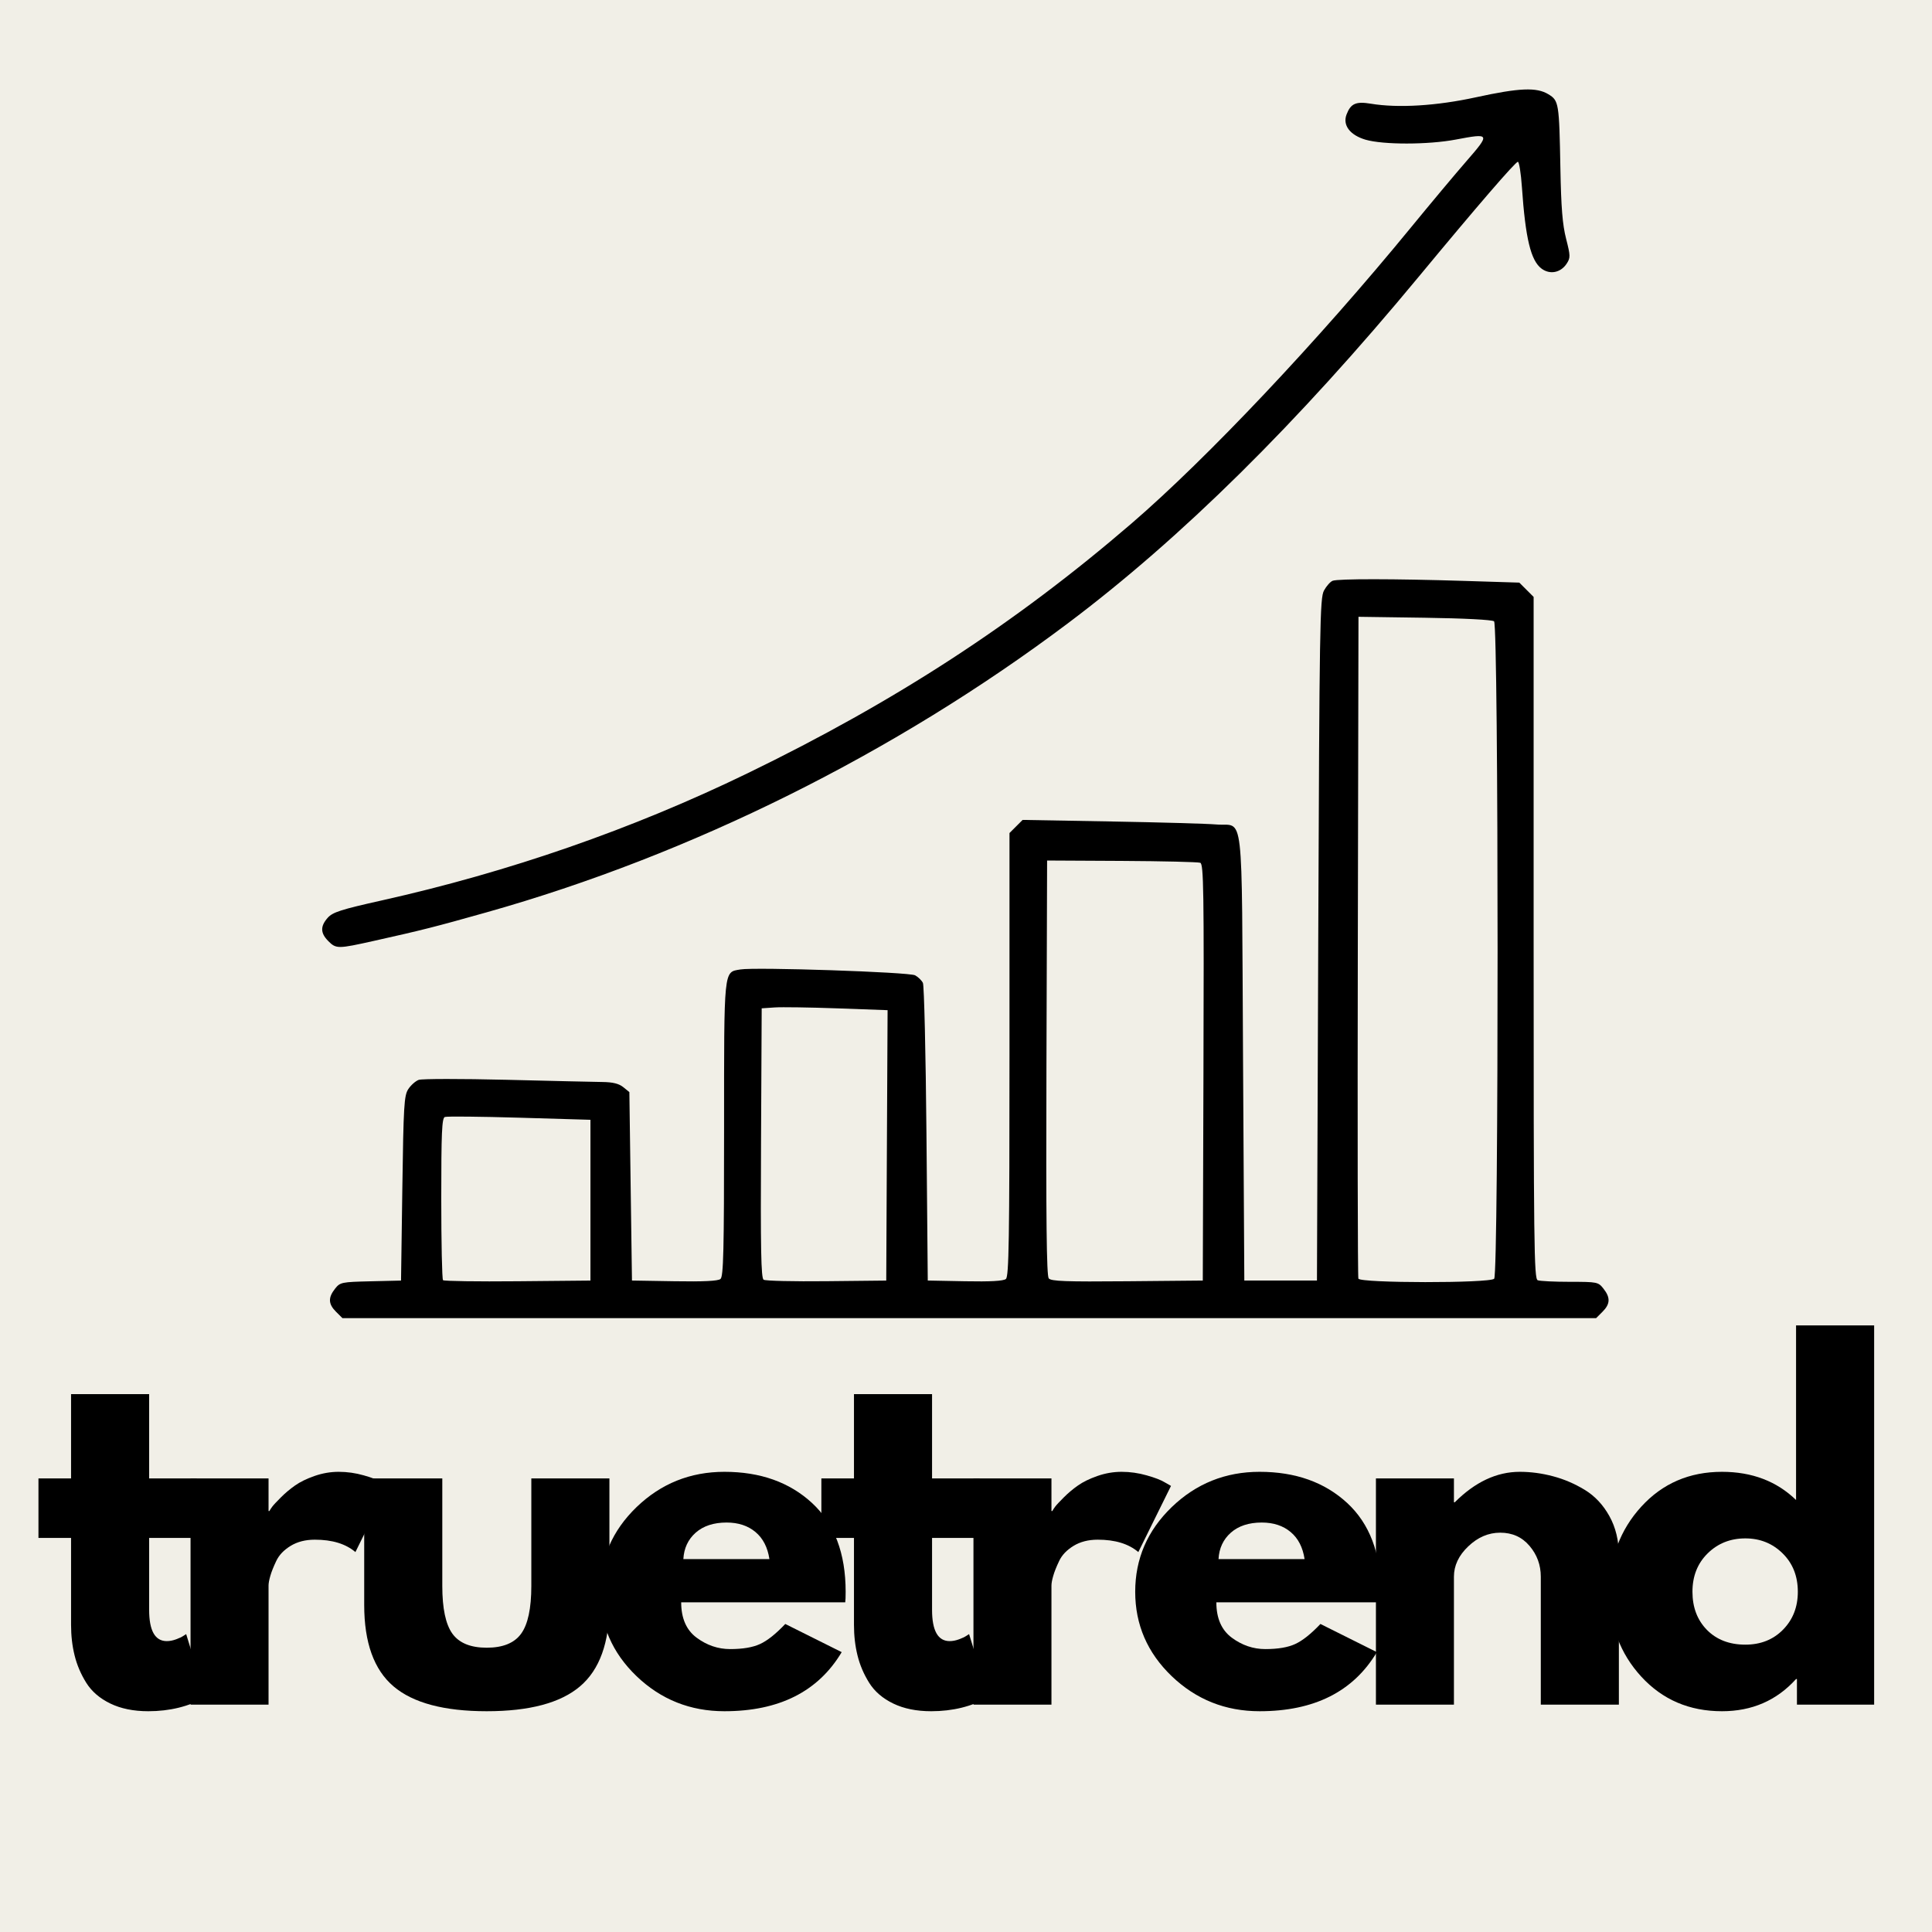 <svg xmlns="http://www.w3.org/2000/svg" xmlns:xlink="http://www.w3.org/1999/xlink" width="500" zoomAndPan="magnify" viewBox="0 0 375 375" height="500" preserveAspectRatio="xMidYMid meet" version="1.0"><defs><g/><clipPath id="e3358e6a30"><path d="M 62.152 17 L 312.652 17 L 312.652 256 L 62.152 256 Z M 62.152 17 " clip-rule="nonzero"/></clipPath></defs><rect x="-37.5" width="450" fill="#ffffff" y="-37.5" height="450" fill-opacity="1"/><rect x="-37.5" width="450" fill="#f1efe7" y="-37.5" height="450" fill-opacity="1"/><g clip-path="url(#e3358e6a30)"><path fill="#000000" d="M 65.227 254.617 C 63.719 253.113 63.664 251.875 65.023 250.148 C 66.016 248.887 66.277 248.832 71.945 248.699 L 77.84 248.559 L 78.094 230.668 C 78.32 214.539 78.434 212.641 79.25 211.395 C 79.75 210.633 80.656 209.828 81.266 209.605 C 81.875 209.379 89.512 209.375 98.238 209.586 C 106.961 209.805 115.379 209.996 116.941 210.016 C 118.949 210.039 120.129 210.332 120.973 211.012 L 122.16 211.973 L 122.41 230.262 L 122.664 248.551 L 130.906 248.688 C 136.559 248.785 139.367 248.645 139.844 248.25 C 140.422 247.77 140.543 242.816 140.543 219.16 C 140.543 187.676 140.434 188.73 143.703 188.172 C 146.605 187.68 176.465 188.68 177.625 189.309 C 178.215 189.629 178.895 190.293 179.137 190.785 C 179.375 191.277 179.688 204.477 179.824 220.113 L 180.078 248.551 L 187.312 248.691 C 192.215 248.785 194.77 248.645 195.242 248.25 C 195.828 247.766 195.941 240.715 195.941 204.68 L 195.941 161.691 L 198.488 159.145 L 215.723 159.449 C 225.203 159.617 234.352 159.879 236.059 160.027 C 241.562 160.508 240.98 155.484 241.27 205.102 L 241.52 248.551 L 255.621 248.551 L 255.871 182.371 C 256.105 121.121 256.188 116.074 256.988 114.617 C 257.461 113.75 258.219 112.902 258.664 112.73 C 259.727 112.32 270.602 112.332 284.117 112.75 L 294.898 113.086 L 297.676 115.863 L 297.676 182.027 C 297.676 241.895 297.75 248.219 298.473 248.496 C 298.91 248.664 301.727 248.801 304.73 248.801 C 310.031 248.801 310.223 248.84 311.234 250.129 C 312.605 251.867 312.555 253.102 311.043 254.613 L 309.809 255.848 L 66.465 255.848 Z M 114.605 232.953 L 114.605 217.352 L 100.82 216.945 C 93.238 216.723 86.723 216.656 86.34 216.805 C 85.773 217.023 85.648 219.875 85.648 232.605 C 85.648 241.148 85.801 248.293 85.988 248.48 C 86.18 248.668 92.695 248.766 100.469 248.691 L 114.605 248.559 Z M 172.148 222.316 L 172.281 196.074 L 162.582 195.723 C 157.246 195.531 151.75 195.449 150.363 195.543 L 147.844 195.715 L 147.715 221.852 C 147.613 242.426 147.715 248.074 148.219 248.395 C 148.566 248.621 154.066 248.75 160.438 248.68 L 172.02 248.559 Z M 233.59 208.152 C 233.703 172.84 233.625 167.715 232.973 167.465 C 232.562 167.309 225.707 167.145 217.734 167.102 L 203.242 167.027 L 203.113 207.234 C 203.02 236.773 203.137 247.621 203.559 248.133 C 204.027 248.695 206.852 248.797 218.797 248.691 L 233.461 248.555 Z M 290.02 248.203 C 290.918 247.305 290.895 121.32 289.996 120.594 C 289.621 120.293 284.117 120.012 276.523 119.902 L 263.68 119.719 L 263.551 183.633 C 263.48 218.789 263.531 247.832 263.66 248.18 C 264 249.066 289.133 249.09 290.02 248.203 Z M 63.715 182.652 C 62.18 181.113 62.148 179.785 63.613 178.137 C 64.574 177.059 66.172 176.543 74.062 174.781 C 98.809 169.254 122.711 160.949 145.031 150.125 C 173.742 136.199 197.035 121.051 219.609 101.621 C 234.238 89.035 255.957 66.023 273.926 44.074 C 277.621 39.559 282.453 33.785 284.668 31.242 C 289.289 25.922 289.242 25.824 282.559 27.09 C 277.18 28.109 268.449 28.113 265.031 27.109 C 262.02 26.215 260.574 24.297 261.363 22.227 C 262.176 20.094 263.176 19.648 266.082 20.129 C 271.359 21.008 278.855 20.551 286.484 18.883 C 294.922 17.043 298.254 16.902 300.543 18.297 C 302.57 19.531 302.637 19.961 302.871 32.664 C 303.012 40.289 303.277 43.602 303.977 46.332 C 304.828 49.668 304.836 50.031 304.086 51.18 C 302.934 52.934 300.844 53.352 299.223 52.148 C 297.129 50.598 296.09 46.293 295.402 36.312 C 295.215 33.613 294.863 31.406 294.617 31.406 C 294.141 31.406 286.676 40.059 275.43 53.645 C 251.742 82.254 229.297 104.434 207.273 120.984 C 173.656 146.246 134.117 165.906 94.461 177.078 C 84.457 179.898 82.043 180.512 72.609 182.617 C 65.559 184.191 65.25 184.191 63.715 182.66 Z M 63.715 182.652 " fill-opacity="1" fill-rule="nonzero"/></g><g fill="#000000" fill-opacity="1"><g transform="translate(6.09, 330.867)"><g><path d="M 7.703 -43.906 L 7.703 -60.266 L 22.859 -60.266 L 22.859 -43.906 L 32.094 -43.906 L 32.094 -32.359 L 22.859 -32.359 L 22.859 -18.406 C 22.859 -14.352 24 -12.328 26.281 -12.328 C 26.852 -12.328 27.453 -12.441 28.078 -12.672 C 28.703 -12.898 29.188 -13.129 29.531 -13.359 L 30.047 -13.688 L 33.812 -1.453 C 30.562 0.367 26.852 1.281 22.688 1.281 C 19.832 1.281 17.375 0.781 15.312 -0.219 C 13.258 -1.219 11.707 -2.555 10.656 -4.234 C 9.602 -5.922 8.848 -7.691 8.391 -9.547 C 7.93 -11.398 7.703 -13.383 7.703 -15.5 L 7.703 -32.359 L 1.375 -32.359 L 1.375 -43.906 Z M 7.703 -43.906 "/></g></g></g><g fill="#000000" fill-opacity="1"><g transform="translate(31.844, 330.867)"><g><path d="M 5.141 0 L 5.141 -43.906 L 20.281 -43.906 L 20.281 -37.578 L 20.453 -37.578 C 20.566 -37.805 20.75 -38.086 21 -38.422 C 21.258 -38.766 21.816 -39.363 22.672 -40.219 C 23.535 -41.082 24.453 -41.852 25.422 -42.531 C 26.391 -43.219 27.645 -43.832 29.188 -44.375 C 30.727 -44.914 32.297 -45.188 33.891 -45.188 C 35.547 -45.188 37.172 -44.957 38.766 -44.5 C 40.367 -44.051 41.539 -43.598 42.281 -43.141 L 43.484 -42.453 L 37.141 -29.609 C 35.266 -31.211 32.641 -32.016 29.266 -32.016 C 27.441 -32.016 25.875 -31.613 24.562 -30.812 C 23.25 -30.008 22.32 -29.035 21.781 -27.891 C 21.238 -26.754 20.852 -25.785 20.625 -24.984 C 20.395 -24.191 20.281 -23.566 20.281 -23.109 L 20.281 0 Z M 5.141 0 "/></g></g></g><g fill="#000000" fill-opacity="1"><g transform="translate(66.411, 330.867)"><g><path d="M 19.438 -43.906 L 19.438 -23.031 C 19.438 -18.688 20.086 -15.602 21.391 -13.781 C 22.703 -11.957 24.926 -11.047 28.062 -11.047 C 31.207 -11.047 33.438 -11.957 34.75 -13.781 C 36.062 -15.602 36.719 -18.688 36.719 -23.031 L 36.719 -43.906 L 51.875 -43.906 L 51.875 -19.344 C 51.875 -12.039 49.973 -6.773 46.172 -3.547 C 42.379 -0.328 36.344 1.281 28.062 1.281 C 19.789 1.281 13.758 -0.328 9.969 -3.547 C 6.176 -6.773 4.281 -12.039 4.281 -19.344 L 4.281 -43.906 Z M 19.438 -43.906 "/></g></g></g><g fill="#000000" fill-opacity="1"><g transform="translate(114.499, 330.867)"><g><path d="M 49.562 -19.859 L 17.719 -19.859 C 17.719 -16.773 18.711 -14.488 20.703 -13 C 22.703 -11.52 24.875 -10.781 27.219 -10.781 C 29.676 -10.781 31.613 -11.109 33.031 -11.766 C 34.457 -12.422 36.086 -13.719 37.922 -15.656 L 48.875 -10.188 C 44.312 -2.539 36.723 1.281 26.109 1.281 C 19.484 1.281 13.801 -0.984 9.062 -5.516 C 4.332 -10.055 1.969 -15.52 1.969 -21.906 C 1.969 -28.301 4.332 -33.781 9.062 -38.344 C 13.801 -42.906 19.484 -45.188 26.109 -45.188 C 33.066 -45.188 38.727 -43.176 43.094 -39.156 C 47.457 -35.133 49.641 -29.383 49.641 -21.906 C 49.641 -20.883 49.613 -20.203 49.562 -19.859 Z M 18.141 -28.25 L 34.844 -28.25 C 34.5 -30.531 33.598 -32.281 32.141 -33.5 C 30.68 -34.727 28.812 -35.344 26.531 -35.344 C 24.02 -35.344 22.02 -34.688 20.531 -33.375 C 19.051 -32.062 18.254 -30.352 18.141 -28.25 Z M 18.141 -28.25 "/></g></g></g><g fill="#000000" fill-opacity="1"><g transform="translate(158.052, 330.867)"><g><path d="M 7.703 -43.906 L 7.703 -60.266 L 22.859 -60.266 L 22.859 -43.906 L 32.094 -43.906 L 32.094 -32.359 L 22.859 -32.359 L 22.859 -18.406 C 22.859 -14.352 24 -12.328 26.281 -12.328 C 26.852 -12.328 27.453 -12.441 28.078 -12.672 C 28.703 -12.898 29.188 -13.129 29.531 -13.359 L 30.047 -13.688 L 33.812 -1.453 C 30.562 0.367 26.852 1.281 22.688 1.281 C 19.832 1.281 17.375 0.781 15.312 -0.219 C 13.258 -1.219 11.707 -2.555 10.656 -4.234 C 9.602 -5.922 8.848 -7.691 8.391 -9.547 C 7.93 -11.398 7.703 -13.383 7.703 -15.5 L 7.703 -32.359 L 1.375 -32.359 L 1.375 -43.906 Z M 7.703 -43.906 "/></g></g></g><g fill="#000000" fill-opacity="1"><g transform="translate(183.806, 330.867)"><g><path d="M 5.141 0 L 5.141 -43.906 L 20.281 -43.906 L 20.281 -37.578 L 20.453 -37.578 C 20.566 -37.805 20.75 -38.086 21 -38.422 C 21.258 -38.766 21.816 -39.363 22.672 -40.219 C 23.535 -41.082 24.453 -41.852 25.422 -42.531 C 26.391 -43.219 27.645 -43.832 29.188 -44.375 C 30.727 -44.914 32.297 -45.188 33.891 -45.188 C 35.547 -45.188 37.172 -44.957 38.766 -44.5 C 40.367 -44.051 41.539 -43.598 42.281 -43.141 L 43.484 -42.453 L 37.141 -29.609 C 35.266 -31.211 32.641 -32.016 29.266 -32.016 C 27.441 -32.016 25.875 -31.613 24.562 -30.812 C 23.25 -30.008 22.32 -29.035 21.781 -27.891 C 21.238 -26.754 20.852 -25.785 20.625 -24.984 C 20.395 -24.191 20.281 -23.566 20.281 -23.109 L 20.281 0 Z M 5.141 0 "/></g></g></g><g fill="#000000" fill-opacity="1"><g transform="translate(218.374, 330.867)"><g><path d="M 49.562 -19.859 L 17.719 -19.859 C 17.719 -16.773 18.711 -14.488 20.703 -13 C 22.703 -11.52 24.875 -10.781 27.219 -10.781 C 29.676 -10.781 31.613 -11.109 33.031 -11.766 C 34.457 -12.422 36.086 -13.719 37.922 -15.656 L 48.875 -10.188 C 44.312 -2.539 36.723 1.281 26.109 1.281 C 19.484 1.281 13.801 -0.984 9.062 -5.516 C 4.332 -10.055 1.969 -15.52 1.969 -21.906 C 1.969 -28.301 4.332 -33.781 9.062 -38.344 C 13.801 -42.906 19.484 -45.188 26.109 -45.188 C 33.066 -45.188 38.727 -43.176 43.094 -39.156 C 47.457 -35.133 49.641 -29.383 49.641 -21.906 C 49.641 -20.883 49.613 -20.203 49.562 -19.859 Z M 18.141 -28.25 L 34.844 -28.25 C 34.5 -30.531 33.598 -32.281 32.141 -33.5 C 30.68 -34.727 28.812 -35.344 26.531 -35.344 C 24.02 -35.344 22.02 -34.688 20.531 -33.375 C 19.051 -32.062 18.254 -30.352 18.141 -28.25 Z M 18.141 -28.25 "/></g></g></g><g fill="#000000" fill-opacity="1"><g transform="translate(261.926, 330.867)"><g><path d="M 5.141 0 L 5.141 -43.906 L 20.281 -43.906 L 20.281 -39.281 L 20.453 -39.281 C 24.391 -43.219 28.586 -45.188 33.047 -45.188 C 35.211 -45.188 37.363 -44.898 39.5 -44.328 C 41.645 -43.766 43.703 -42.883 45.672 -41.688 C 47.641 -40.488 49.234 -38.789 50.453 -36.594 C 51.68 -34.395 52.297 -31.844 52.297 -28.938 L 52.297 0 L 37.141 0 L 37.141 -24.828 C 37.141 -27.109 36.41 -29.102 34.953 -30.812 C 33.504 -32.52 31.609 -33.375 29.266 -33.375 C 26.984 -33.375 24.914 -32.488 23.062 -30.719 C 21.207 -28.957 20.281 -26.992 20.281 -24.828 L 20.281 0 Z M 5.141 0 "/></g></g></g><g fill="#000000" fill-opacity="1"><g transform="translate(310.442, 330.867)"><g><path d="M 8.125 -5.438 C 4.02 -9.914 1.969 -15.406 1.969 -21.906 C 1.969 -28.414 4.02 -33.922 8.125 -38.422 C 12.238 -42.93 17.461 -45.188 23.797 -45.188 C 29.617 -45.188 34.41 -43.363 38.172 -39.719 L 38.172 -73.609 L 53.328 -73.609 L 53.328 0 L 38.344 0 L 38.344 -4.969 L 38.172 -4.969 C 34.41 -0.801 29.617 1.281 23.797 1.281 C 17.461 1.281 12.238 -0.957 8.125 -5.438 Z M 21.016 -29.359 C 19.047 -27.422 18.062 -24.938 18.062 -21.906 C 18.062 -18.883 19 -16.414 20.875 -14.5 C 22.758 -12.594 25.242 -11.641 28.328 -11.641 C 31.297 -11.641 33.734 -12.609 35.641 -14.547 C 37.555 -16.492 38.516 -18.945 38.516 -21.906 C 38.516 -24.938 37.531 -27.422 35.562 -29.359 C 33.594 -31.297 31.18 -32.266 28.328 -32.266 C 25.422 -32.266 22.984 -31.297 21.016 -29.359 Z M 21.016 -29.359 "/></g></g></g></svg>